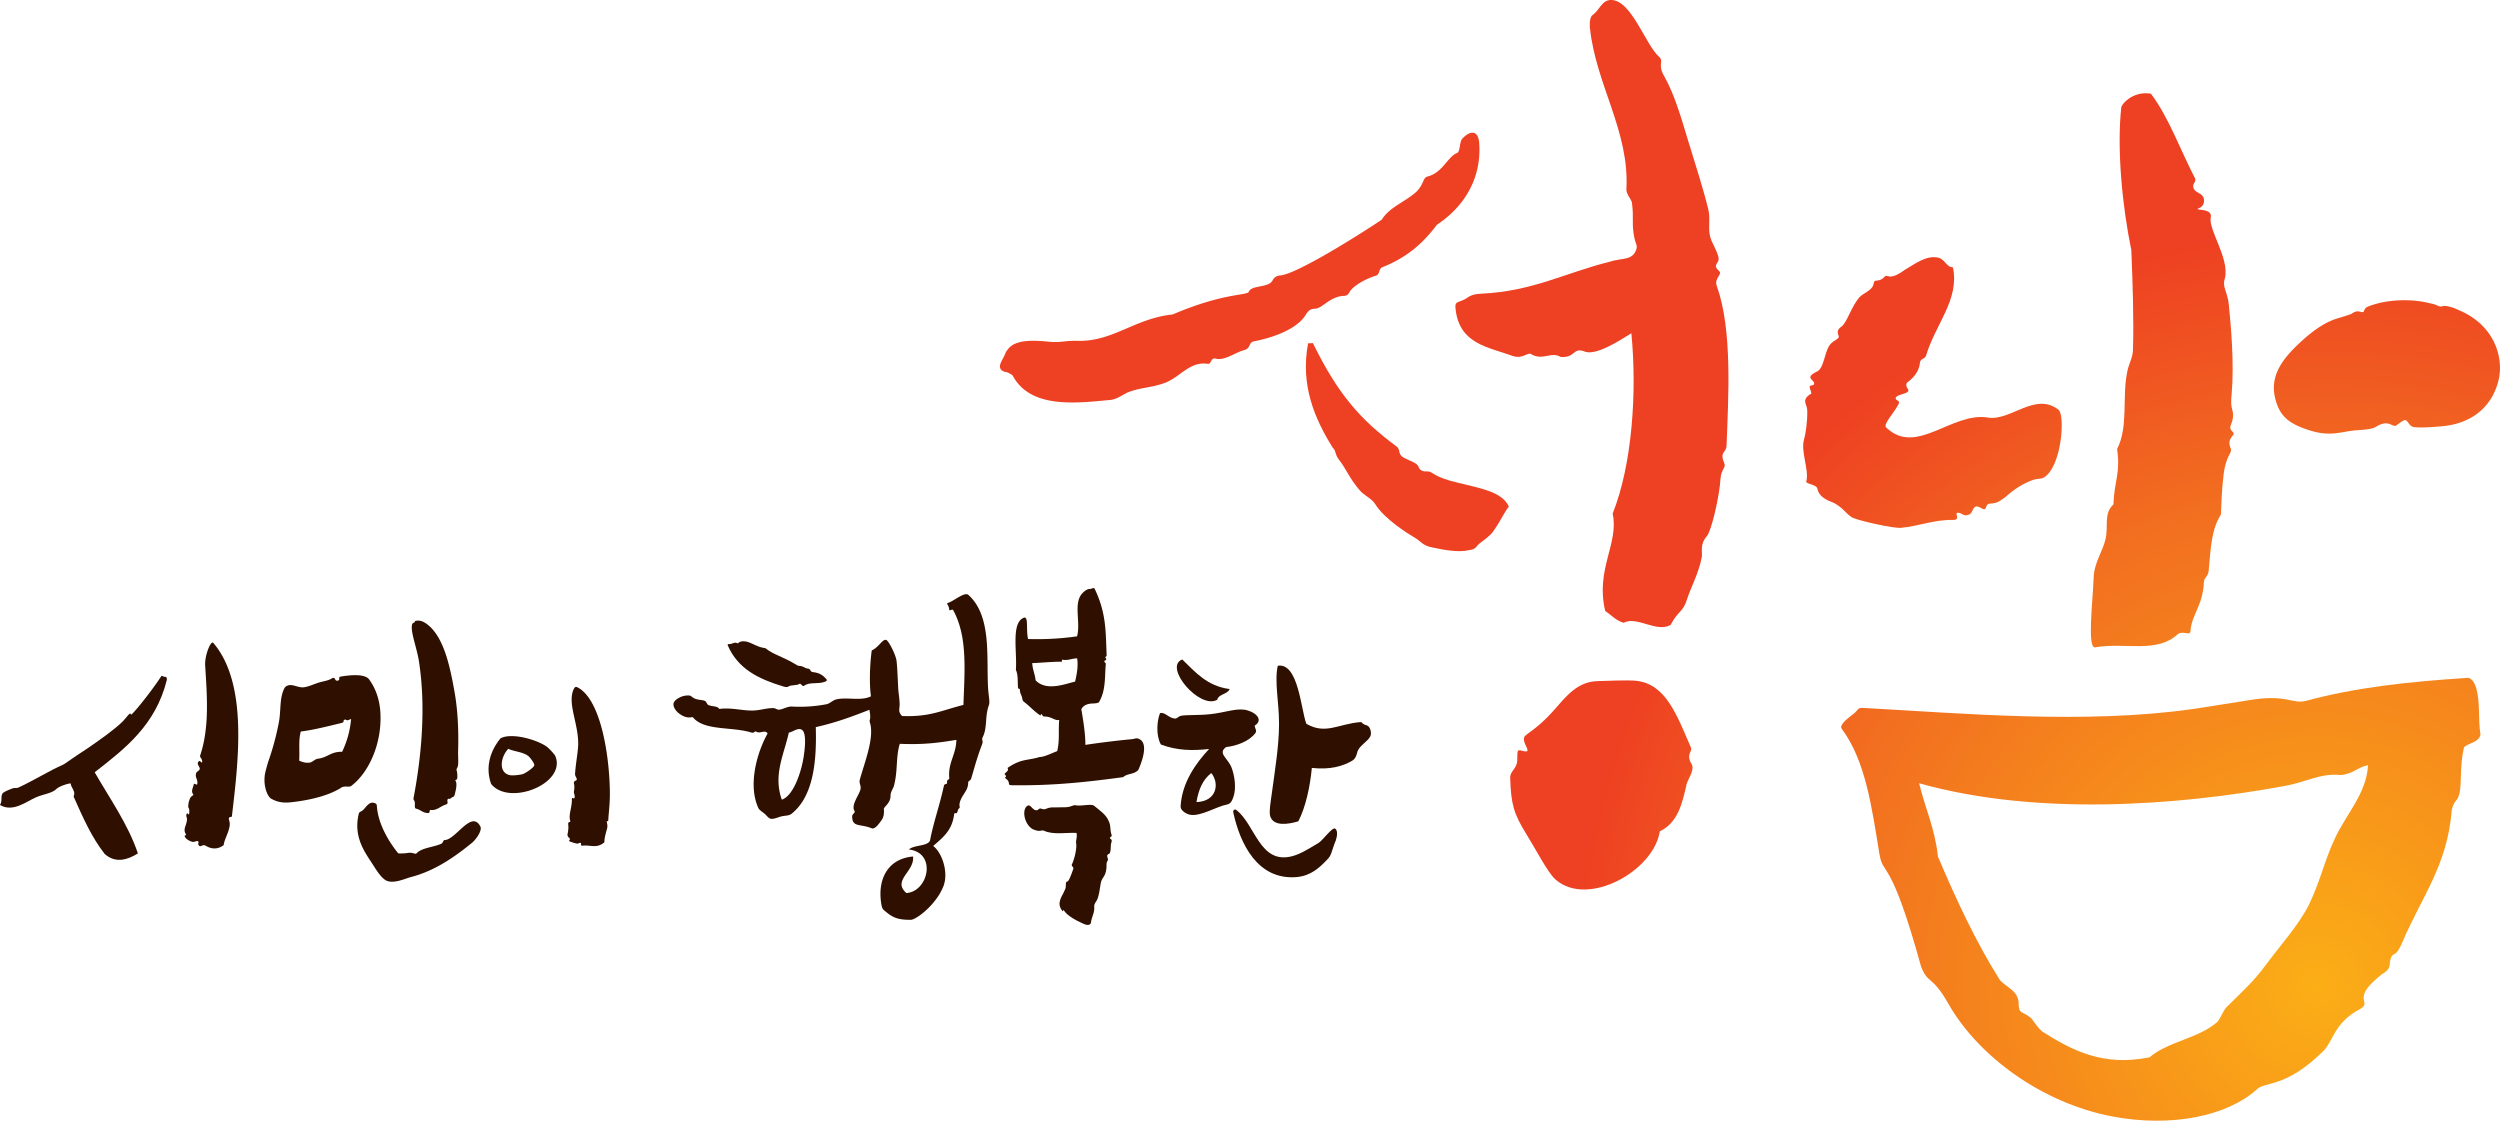 <svg xmlns="http://www.w3.org/2000/svg" xmlns:xlink="http://www.w3.org/1999/xlink" viewBox="0 0 2805.2 1257.51"><defs><radialGradient id="a" cx="2430.8" cy="654.8" r="807.73" gradientTransform="matrix(1.07, 0, 0, -1.07, -1.11, 1808.36)" gradientUnits="userSpaceOnUse"><stop offset="0" stop-color="#fbae16"/><stop offset="0.65" stop-color="#f26f20"/><stop offset="1" stop-color="#ee4022"/></radialGradient><radialGradient id="b" cx="2506.7" cy="422.12" r="753.27" gradientTransform="matrix(1.13, -0.06, -0.06, -1.13, -189.56, 1737.3)" xlink:href="#a"/><radialGradient id="c" cx="2506.68" cy="422.09" r="753.26" gradientTransform="matrix(1.13, -0.06, -0.06, -1.13, -189.56, 1737.3)" xlink:href="#a"/><radialGradient id="d" cx="2506.61" cy="422.06" r="753.24" gradientTransform="matrix(1.13, -0.06, -0.06, -1.13, -189.56, 1737.3)" xlink:href="#a"/><radialGradient id="e" cx="2506.7" cy="422.09" r="753.27" gradientTransform="matrix(1.13, -0.06, -0.06, -1.13, -189.56, 1737.3)" xlink:href="#a"/><radialGradient id="f" cx="2506.61" cy="422.08" r="753.27" gradientTransform="matrix(1.13, -0.06, -0.06, -1.13, -189.56, 1737.3)" xlink:href="#a"/><radialGradient id="g" cx="2506.77" cy="422.09" r="753.36" gradientTransform="matrix(1.13, -0.06, -0.06, -1.13, -189.56, 1737.3)" xlink:href="#a"/><radialGradient id="h" cx="2506.64" cy="422.05" r="753.32" gradientTransform="matrix(1.13, -0.06, -0.06, -1.13, -189.56, 1737.3)" xlink:href="#a"/></defs><path d="M1109,775.86c-2.89-34.28,5.14-83.69-22.44-108.37-4.55-3.68-16.19,7.14-23.28,9.17-1.75.62,1.6,2.64,1.77,7.07,0,2.89,3.61-1.4,4.73,1.33,15.59,29,12.84,64.67,11.24,105.91-25.67,6.5-37.69,13.64-68.82,12.46-4.77-5-2.73-7.08-2.73-13.37,0-5.5-1.51-13.79-1.7-19.52-.62-13.34-1-22.87-1.8-29.21-.76-6.06-7.58-20-11-23-4.32-2.53-8.59,8-16.79,11.46-2.33,17-2.8,38.72-.88,51.53-11.52,5.65-26.58.53-39,3.47-3.94,1-7.05,4.55-10.61,5.35a158.67,158.67,0,0,1-39,2.67c-5.15-.35-10.41,3.39-15,3.53-1.63,0-3.82-1.67-5.39-1.78-7.44-.27-14.58,2.29-22.11,2.66-12.35.63-25.34-3.61-39-1.73-2.67-3.65-7.81-2.4-12.41-4.44-1.52-.74-1.94-3.44-3.52-4.38-2.2-1.41-7.5-1.06-11.5-2.75-3-1.19-4.2-3.31-6.23-3.51-8.07-.77-17,4.65-17.75,8.86-.94,5.9,5.92,12.58,12.84,15,6.54,2.09,8.12-1,9.68,1.51,13.32,14.42,43,9.39,65.17,16.28,2.76.91,3.4-2.21,5.2-1.06,3.88,2.79,9.78-2.71,12.66,2-13,23.36-21.83,59.11-10.34,83.77,1.11,2.41,5.53,4.93,7.32,6.64,2.15,2,4.15,4.73,6.49,5.29,3.54.67,7.91-1.64,12.12-2.67s7.45-.42,10.92-2.62c25.06-19.6,28.66-59.46,27.55-97.52,23.07-5.18,40.83-11.89,60.23-19.47,2.43,14.43-1.26,9,.91,15.73,4.12,17.1-6.06,42.44-11.67,62.4-1.44,4.64,2.17,7,.36,12.26-2.22,6.61-10.29,16.85-6.42,23.08,1.27,2.31-2.59,3.37-2.59,6,0,12.81,8.65,8.16,21.84,13.48,3.72,1.64,8.71-5.64,11.15-9.1s2.81-7.16,2.67-11.62c-1.23-3.23,7.4-6.4,7.4-15.78,0-5.5,3.47-7.35,4.54-14.26,3.47-14.69,1.52-30.07,5.82-44,25.18,1.07,41.62-.79,63.51-4.44-.31,16.79-9.49,25.43-8,42.68.35,3.12-2.49.19-2.49,5.3,0,3-2.89,0-3.66,4.29-5,22.73-11.45,39.83-15.42,60.63-2.56,6.68-17.58,4.75-23.81,10.09,31.83,3.76,21.92,47.36-2.73,48.89-16.26-14.32,9.46-24,7.48-41-27.83,2.47-39.12,24.49-36.09,49.86.36,2.64.83,7.91,3,10,9.09,7.76,14.23,11.38,30.63,11.18,5.78,0,28.34-16.67,36.54-37.67,6-15.42-1.36-37.46-11.46-45.19,12.13-10.44,21.22-18,23.48-35.37,0-2.12,1.91-1.15,2.47-1.38,2-1,1-3.35,2.87-5.3,2-1-.11-2.88,1-6.54,1.4-6.06,5.84-10.61,7.93-15.41a17.69,17.69,0,0,0,1.51-7.28c0-1.75,2.79-1.8,3.54-4.92,3.42-11.44,6.23-22.57,11.92-37.47,1.88-4.79-.74-5,.67-8.06,5.68-11.19,2.32-22.74,7-36C1110.78,788.53,1109.84,783.76,1109,775.86ZM902,847.67c-2.78,19.37-12,45.47-24.74,49.62-9.86-27.73,2.34-50.3,7.88-75.29,4.75-.61,10.72-6.44,15.16-2.67C904.84,823.36,903.32,838.61,902,847.67Z" style="fill:#2f1000"/><path d="M878.68,770.19c2.86.79,4.18,1.14,5.92.17,3.28-2.11,9.54-1,12.22-2.87,2-1.39,2.42,2.63,5.2,2.23,5.91-4.94,15.59-1.63,23.67-4.76,2.68-1,2.4-2.07,1.26-3.32-3.85-4.15-7.58-6.77-15.38-7.57-2.81-.69-2.07-3.84-4.87-3.84-2.44,0-3.83-1.51-6.32-2.35-1.77-1.06-4.46-.15-6.4-1.68-15.23-9.47-26.09-11.61-34-18.07-1.66-1.66-2.62-.44-8.33-2.51s-11.64-6.06-17.27-6.06c-6.06,0-5.71,3-7.18,2.16-2.61-1.36-4.39,0-6.94.79-1.73.39-4.24-.33-3.73,1.52C828.13,750.93,851.68,762,878.68,770.19Z" style="fill:#2f1000"/><path d="M230.23,746.94c2,33,5.06,68.84-5.6,100.69-.87,2.22,2.78,3.92,2.17,7.41-.6,2-1.91-2-3.55-.91-3.72,2.92,1.52,6.38.84,8.82-.59,2.08-3.12,2.49-3.85,4.32-2,5.23,2.12,6.87,1.07,12.52-.54,2.32-3.25-2.53-4.09,1.09-1.09,4.4-3,7-.39,10.49.7,1.29-2.64,1.62-3.79,4.92a22.46,22.46,0,0,0-1.83,8.89c0,2,1.83.92,1,8.29-.51,1.86-1.83-3-3,.42-.91,3.7,2.3,2.83-.74,11.78-1.2,3.65-2.52,6.57.44,10.94-.08,1.65-2.67-.65-1.32,2.53.71,1.73,4.24,4.55,8.46,5.5,2.09.56,5.82-2.18,6.57-.09.79,1.68-1.39,2.18.87,4.46,1.8,1.76,3.71-1.91,7.24-.09,6.38,3.92,13.31,4.54,20.28-.62.56-5.73,4.82-12.6,6.29-19.57,1.85-7.25-1.89-9.46.09-11.52,1.2-1.14,2.18.38,2.85-1.52,7.17-61.47,18.3-148.53-21-194.44C236.44,718.57,229.48,735.61,230.23,746.94Z" style="fill:#2f1000"/><path d="M187.15,763.11c.46-1.51-.32-3.66-1.32-3.66-3.68.21-3.8-2.25-4.89-.62-12.85,19.62-33.6,44.65-33.95,43-.9-3.73-4.32,2.61-9.1,7.49-9.57,9.51-26.16,21.05-39.4,30.2C82.36,850,76,854.78,71.81,857.51c-18.19,8.12-33.05,17.82-51,26.13-2.69,1.2-5-.17-8,1.51-3.87,1.35-9.6,3.93-10.23,5.55-1.62,3.7-.53,6.06-1.18,8.67-.23,2.74-2,3.53-1,4.15,14.66,8.16,29.45-4.41,40.15-8.94,8.74-3.73,18.34-4.36,23.37-9.85,1.52-1.52,9.09-5,15.28-5.76.33,2.68,2,5.17,3.12,7.47,2.52,5.78-.41,5.5.58,8.08,10.26,23,19.84,44.86,34.55,63.66,11.85,10.61,25.19,7,37.29-.58-10.81-32.3-31.65-61.7-48.5-91.06C140.74,839.7,174.54,813.56,187.15,763.11Z" style="fill:#2f1000"/><path d="M648.32,771.42c-2.08-1.09-3.17-1-4.55,1.83-7.91,16.68,7,41.46,4.79,66-.87,9.7-2.52,18-3.23,28.08-.53,3.22,1.64,5.13,1.85,6.81,0,2.2-1.32,1.27-2.53,2.55-2,2,1,2.57-.73,11.79,0,1.86,1.52,4.88.73,6.67-.64,2.13-2.93-1.43-2.93,1.28.11,10.45-4,17.33-1.91,24.5.58,1.68-.77,1-1.74,1.89s-.24,2.23-.3,6.4a42.26,42.26,0,0,1-1.11,7.58c.86,3.79,3.93,3.79,2.44,5.66-1,1.07-.36,1.67,1,2a51.12,51.12,0,0,0,7.66,2.2c1.37.08,2.67-1.51,4-.71.86,0-1.2,3,1.83,3,8.86-1.15,15.24,3.37,23.88-3.23,2-2-1.22.91,3.72-16,1.25-5.16-1.36-8.23,0-8.23.91,0,1.41.1,1.41-2,0-3.61,1.66-15.59,1.72-27.61C684.4,852,675.13,785.61,648.32,771.42Z" style="fill:#2f1000"/><path d="M612.73,837.27c-12.13-8-39.41-15.33-51.18-8.74-10.87,13.29-17.46,31.56-10.45,51.12,20.13,25.31,84.88-.32,72-31.37C622.17,846.32,615.94,839.41,612.73,837.27Zm-26.42,31.42A51.44,51.44,0,0,1,573.4,870c-15-2-11.67-21-3-29.8,6.16,3.12,16,3.36,22.17,7.94,1.52,1,7.31,8.17,6.93,10.61S589.58,867.78,586.31,868.69Z" style="fill:#2f1000"/><path d="M464,895.7c-.27,3,1.63,1.38,1.52,6.88,0,1.79-.45,4.35,1.35,4.81,5.26,1.13,7.58,5.06,14,4.92,1.88-.24.37-3.95,2.82-3.45,6.55.62,10-3.84,16-5.87,2.56-.86,2.75-1.89,2.5-3a4.79,4.79,0,0,1,.49-3.82c3,1,3.24-1.06,4.85-1.62,2.35-.8,2.48-1.65,3.42-5.9,3.2-13.3-1.16-12,.32-13.47.81-.77,1.52.11,1.84-1.95.5-10.61-2.16-7.8,0-11.87,1.89-3.25.72-11.38.94-18.84.74-24.13-.57-47.12-4.11-66.69-5.28-29.71-12.54-63.16-32.16-76.45-4.34-2.89-7.58-3.36-11-2.82-2.5.68-.64,1.23-1.44,1.62s-2.35.76-2.9,2.51c-2.16,7.92,5.52,26.73,7.76,42C477.94,793.47,473.11,847.82,464,895.7Z" style="fill:#2f1000"/><path d="M426.88,800.61c-.68-15.15-5.29-28.28-12.91-38.56-4.79-5.7-18.77-5.07-32-2.82-2.93.88.3,3.35-2.65,4.4-4.37,1.14-2.14-3.8-6.14-2.88-4.7,3-8.32,3.17-14.42,4.85-7.09,2-14.65,6.17-20.56,5.62-6.85-.74-13.45-5.39-18.65.26-6.27,11.38-4,24.54-6.57,38.73a305.23,305.23,0,0,1-12.13,44.87c-1,3.28-2.15,7.49-2.94,10.61-3.38,13.55,1.36,27,6.06,30.32,5.57,3.18,11.83,5.32,22.06,4.25,21.85-2.31,42.55-7.57,56-15.89,4.35-3.34,9.31-.66,11.95-2.38C414,866.91,428.49,834.47,426.88,800.61Zm-43,42.95c-13-.3-16.31,6.75-27.82,7.87-2.3.43-5.6,3.62-8,4.14-4.13.92-8.31-.27-12.37-2.05.76-10.61-1-23.13,1.86-32.7,13.93-1.72,29.12-5.6,45.78-9.61,3.85-1.2,1-2.78,3.24-3.61,3-.82.61,2.41,7.38-.94a105.18,105.18,0,0,1-10.06,36.9Z" style="fill:#2f1000"/><path d="M498.4,942.6c-1.31,1-1.28,3.24-3.53,4.3-9.8,4.09-21.76,4.4-27.48,10.61-1.42,1.43-3.32-.88-8.35-.65a59.26,59.26,0,0,1-12.12.73c-11-13.39-22.89-33.68-24.06-53.52,0-3-4.07-3.56-5.69-3.37-3.2.49-5.54,3.46-8,6.28-4,5-5.79,2.61-6.75,6.74-5.74,24.66,6.07,41.35,14.89,54.75,3.69,5.56,10.39,17.53,17.11,20,8.33,3.15,21-2.91,26.58-4.32,28.68-7.36,52.06-25,68.63-38.44,4.94-4.14,11.5-13.94,9.44-18.19C529.05,907.83,511,943.32,498.4,942.6Z" style="fill:#2f1000"/><path d="M1365.79,785.18c1.89-6.73,11.47-5.86,14-12-25.45-3.32-38.47-19-53.19-33.2C1305,748.2,1346.25,796.58,1365.79,785.18Z" style="fill:#2f1000"/><path d="M1523.41,842.66c2.44-6.07,10.76-10.46,14-16,2.28-3.89,0-11.7-3.63-12.69-6.78-1.94-4.35-3.72-7.39-3.72-24.53,2-39.16,14.44-60.62,1.85-6.06-16.37-9-68.89-32-65.07-4,17.79,1.52,41.21,1.41,65.17,0,24.46-4.46,50.93-8,77.3-.92,7-3.41,21-2,26,3.44,12.46,21,9.29,31.66,6.06,8.07-15.61,13.1-38.22,15.16-59.9,20.05,2.31,34.86-1.86,45.47-8.2C1522.1,850.54,1522.53,844.91,1523.41,842.66Z" style="fill:#2f1000"/><path d="M1375.76,838.29c11.73-1.29,26.3-6.61,33.1-16,1.52-3.12-.6-4.36-1.06-8,11.47-7.34-1-16.68-12-18-10.4-1.21-21.22,3.14-37.07,5-13.4,1.6-27.77.54-34.13,2-2,.47-4,3.13-6.07,3-7.09-.31-11.6-7.91-16.92-6-3.38,8.17-4.82,24.83,1,35.11,18.18,6.89,35.81,7.1,54.1,5-14.11,15.26-30.48,37-32,64.56,0,4.81,6.7,8.48,10.5,9.22,11.78,2.38,29.75-9.22,41.47-11.4,4.73-.94,5.88-4.89,7-7.79,4.15-10.44,1.42-25.77-2-34.25C1377.38,850.46,1366.14,845.22,1375.76,838.29ZM1342.51,900c2.62-15,7.23-25.19,16.67-32.61C1368.83,879.56,1365,899.28,1342.51,900Z" style="fill:#2f1000"/><path d="M1479.26,946c-11.82,7-19.7,12.12-29.23,14.7-36.8,9.67-41.35-35.88-63.21-52.17-1.19-.73-3.45.2-3,3,7.58,35.19,27.28,76,70.62,72.65,16.14-1.23,25.87-10.24,35.25-20.13,4.64-4.55,4.55-10,9.26-21.22,1.74-5.56,2-10.78-.57-12.9C1495.37,927,1484.64,942.76,1479.26,946Z" style="fill:#2f1000"/><path d="M1276.49,828.61c-1.85-.49-3.7.48-6.22.8-17,1.51-40.44,4.55-52.38,6.41,0-12.4-2.12-25.64-4.55-40.07,2.08-3.78,5.25-5.28,9.3-6.07,2.89-.53,9.41,0,10.61-2,7.89-13.28,6.19-29.28,7.57-42.67,0-1.44-1.85-1.51-1.6-3.33,0-1.17,3.54.09,1.39-3.47-1.32-2.09,1.12-.18,1.12-3.4-1.18-26.87-.29-46.66-13.5-74.26-1.68-1.75-2.53.33-5.69.33-3.53,0-8.45,4.55-10.41,8-6.62,11.82.37,30.42-3.59,45.15a318.54,318.54,0,0,1-55,3c-2.47-11.5.92-26.22-5-23.78-14.09,6.06-7.15,37.65-8.64,58.38,2.81,6.4,1.71,12.95,2.4,20,0,1.86,2.07.48,2.07,2.47a14.23,14.23,0,0,0,1.52,5.86c1.73,3.72.73,5.26,2.86,7.4,6.75,5,11.1,10.43,18.19,15.16,1.32.83.58-1.52,1.65-1.22s.87,2.7,3.41,2.7c8.1,0,11.54,4.93,16.52,3.87-1.13,12.87.73,22.52-2.28,35-3.66,1.14-14.69,6.78-19.54,6.51-13.19,4.15-20.25,1.65-35.24,11.68-2.89,1.62,3,1.18-3.74,6.64-1.72,1.74,2.66,2.24.48,4.41-2.11,1.12,3.9,2.11,3.9,7.4,0,2.12,4.63,1.51,6.88,1.6,41.92.47,79.11-3.36,121.25-9.09,5.14-4.55,11.85-2.65,17-8C1281,855.61,1290.22,832.17,1276.49,828.61Zm-70.16-63.74c-9.31,1.82-31.95,11.63-44.29-1.51-.73-7-3.38-12-3.8-19.31,7.24-.11,24.82-1.79,32.72-1.52.86-.09.62-1.39.73-2.32,7.68,1.17,8.56-1,16.94-1.51,1.38,8-.2,17.29-2.3,26.17Z" style="fill:#2f1000"/><path d="M1227.74,904.16c-3.38-2.65-14,.68-20.52-.52-3.27-.89-4.08,1.85-11.59,2.14-5.37.32-11.14,0-15.67.2-3.6.09-6.64,2.09-8.22,2.09-3,0-2.89-.88-4.36-.88-1.85,0-1.52,1.26-3.63,1.9-4.88,1.18-7.06-7-10.61-5.08-6.89,3.68-4.18,20.52,5.4,26.29,9.2,4.16,9.44.32,13,1.9,10.49,4.86,25.51,1.73,36.37,2.41,1.08,4-.5,7.4-.54,10.41,1.51,6.2-1.76,19-4.85,25.49,0,2.31,3,2.11,1.51,5.34-6.06,17.29-6.26,12.12-7.57,13.85-1.22,2.84.42,5.06-1.72,9.1-3,7.3-9.91,14.49-2.62,23.38,1.52,1.67-.48-3.6,2.77.87,5.1,7,22,14.21,23.41,14.53,2.82.65,5.1.2,5.79-2,.57-6.35,4.44-11.43,3.72-18.56-.24-3,2.32-5.33,3.19-7.3,2.38-5.29,2.89-11.67,4.2-19.13,1.37-6.85,6.77-7.06,6.44-21,0-3.65,1.51-2.82,1.62-5.23-.24-1.85-.77-2.09-.91-3.91-.09-2.15,2.41-2,3-3.26,1.17-2.65.85-6.06,1.15-9.21.14-2.29,1.28-3.61.9-5.2s-1.66-1-2-2.44,3-1.06,1.75-4c-1.88-5.91-.54-8.39-2.5-13.64C1241.31,913.57,1234,909.63,1227.74,904.16Z" style="fill:#2f1000"/><path d="M2778.59,772.34c-1.06-4-4.65-12-9.88-11.73-66.16,4.31-125.21,10.61-181.52,25.89-15,3.59-20.79-7.18-59.33-1.51-21.6,3.22-44.18,7.23-65.43,10.32-121.71,17.64-259.3,5.18-372.37-1-5.56-.32-5.21,2.56-9.89,6.44-5.37,4.12-17,12.46-13.64,16.94,26.81,36.12,33.63,87.44,42.24,140.06,4.44,27,11.85.31,46.83,126.76,7.7,20.18,12,8.94,30.9,42.22,33,58,104.42,111.07,184,126.07,65.87,12.49,128.15-.44,161.43-30,8.88-9.91,32.16-.62,76-44.39,10.49-11.7,12-31.45,40.39-46.26,14.74-8.77-12.56-10.26,24.83-39.31,11.93-6.93,6.35-11.29,10.19-19.24,3.34-5.32,4.83.28,11.74-15,22.11-52.48,51.06-87.08,56-149.71,2.84-12.13,6.26-8.79,8.52-18.19,3.14-14.22,0-29.34,5.2-52.18,5.64-5.38,16.42-5,18.51-14.31C2780.33,806.28,2783.32,789.4,2778.59,772.34ZM2620.08,940.41c-11.47,24.25-17.47,51-29.29,74.69-11.16,22.65-32.51,46.11-49.17,68.71-13,17.61-26,29.2-43,46-4.3,4.38-7.58,14.21-11,17.22-21.22,18.43-54.65,21.44-75.63,39.33-51.44,10.52-86.12-7.11-120.42-28.91-8-7.14-10-13.32-13.64-16-8.65-6.54-12.29-4.13-12.8-13.23.86-17-14-19.7-21.4-29-26.8-42.63-48.72-89.78-69.21-138.07-3.23-31-14.43-54.57-21.13-82.29,129.55,36.5,287.38,25.77,411.12,2.88,22.4-4,39.41-14.44,61.6-12.12,14.17-.87,19.31-8.91,31-11.07C2655.59,889.85,2633,913,2620.08,940.41Z" style="fill:url(#a)"/><path d="M1928.86,304.06c-7.79-6.91,0-8.44-.38-13.75-.68-7.89-8.47-18.19-10-26.64-1.69-9.1.73-19.13-1.65-28.8-6.21-25.19-14.71-51-22.53-76.72s-15-51.4-26.91-72.65c-7.89-13.06-.1-16.67-5.56-21.52-15.53-13.64-31.45-64.66-54.43-64-10.24.3-12.21,11.11-20.61,17.11-3.83,2.8-2.79,13.94-2.79,13.94,6.57,64,44.76,116.22,40.92,181.88.34,5.82,5.19,10.15,6.25,14.37,2.32,19.22-.36,20.7,2.06,35.9,1.88,11.81,4.2,10.72,3,16.14-4.18,13.64-16.11,9.64-30.21,14.43-49,12.13-86.51,33.2-143.51,35.74-15.85.83-13.72,5.15-24.16,8.56-4.44,1.6-5.85,2.22-5.09,8.8,4.32,39.4,36.93,42.58,64.56,52.71,11.9,3.71,16.54-5.85,21.4-1.52,12.77,6.49,21.22-3.86,32,2.46,16.9,1.38,13.44-11.4,27-6,12.65,4.77,38.27-11.87,52.3-20.54,6.37,64.45,1.21,146.88-21,202.32,7.3,33.74-19.56,62.3-8.35,109.23,6.76,4.55,12.13,10.87,20.69,13.3,14.61-8,36.65,11.39,52.72,2.45,8-15.75,13.82-14.15,18.18-28.17s13.34-29.54,16.78-48.09c1-5.25-2.57-14.08,5.58-23.24,5.29-5.94,14.31-45,15.5-65.35.61-9.39,6.29-12,4.28-16.21-5.82-13.76,1.73-11.24,2.44-20,2-54.86,6.73-129.74-10.85-179C1922.91,311.77,1933.39,308.17,1928.86,304.06Z" style="fill:url(#b)"/><path d="M1475.9,346.36c8.14-.47,16.41-13.79,32.24-14.37,5.07-.13,5.56-4.11,7.83-6.67,4.44-5.07,13.76-11.15,26.5-15.58,6.24-.94,4-7,8-9.64,27.62-10.79,46-26.69,61.93-48,27.59-18,50.29-49.07,47.41-91.19-1.17-17.27-12.12-13-19.07-5.13-3.19,3.44-2.21,14.61-5.78,15.92-10.52,3.91-16,22-32.91,26.29-5.79,1.32-3.79,8.1-12.62,17.06-12.13,11.21-30.32,17.2-39,31.49-24.25,16.19-95.71,61.49-114.31,62.57a9.81,9.81,0,0,0-8.24,5.65c-4.79,8.53-23.55,4.86-26.56,12.56-2.25,4.55-28,1-85.43,25.5-42.89,4.54-67,30.73-107,29.64-14.17-.42-18.19,2.35-33,.9-29.72-3.13-40.16,1.75-45.59,9.35a15.47,15.47,0,0,0-2,3.23c-1.52,4.54-4.35,8-5.85,12.61-1.78,5.45,2.12,8.42,6.51,8.88,1.52.18,6.75,2.82,7.58,4.36,20.07,37.08,71.24,30.53,109,27,7.58-.45,15.67-6.85,20.49-8.73,14.38-5.55,28.46-5.11,43-11.24,15.67-6.67,26.4-23.16,45.47-20.69,5.11,1.41,3.5-7.07,9.44-5.78,9.95,2.93,22.28-7.11,32.5-9.61,6.88-2.16,4.55-7.68,9.71-9.56,19.13-3.55,49.54-13,59.49-30.8C1469.24,347.27,1471.23,346.65,1475.9,346.36Z" style="fill:url(#c)"/><path d="M1637.22,542c-30-6.8-29.63-13.36-35.25-13-5,.29-8.84-.89-10.17-5.06-1.52-4.64-10-6.75-15.78-9.94-8.76-4.35-3.55-9.31-9.37-13.33-39.55-29.31-65.17-57.74-93.46-115.69l-5.42.32c-8.92,47,7.58,84.88,27.7,117.12,4.1,3.6,1.72,6.88,7.69,14.41,7.37,9.38,11.33,20.46,22.88,33.71,4.77,5.53,13.18,8.71,17.23,15.34,10,16.27,36.49,32.93,42.85,36.6,9.56,5.56,9.62,9.49,20.67,11.7,12.47,2.73,29.69,6.06,41.68,3.11,8.61-1.17,7.3-4.22,12.41-8.05,3.73-2.82,11.82-8.4,15.16-13.75,8.18-11.71,11.7-20.41,17-27.11C1685.68,551.65,1659.76,547.64,1637.22,542Z" style="fill:url(#d)"/><path d="M2080.17,581.47c10.11,3.88,44.19,11.33,52.5,10.85,20.67-1.85,37.24-9.4,59.67-8.93,7.79-.44.32-7.84,4.23-8,4.89-.68,6.23,5.26,13.52,1.68,4.82-2.71,3-12.82,12.62-7.13,7.9,5,3.66-4.1,9.95-4.81,10-.2,13-4.67,16.87-6.79,10.24-9.24,20.4-15.91,32.2-20,3.23-1.21,8.43-.71,11.4-2.38,20.14-11.62,24.37-69.28,16.82-76.08-26.08-20.69-54,12.82-79.13,8.66-40.92-6.72-80.55,43.84-114.37,11.14-3.95-3.51,9.43-16.91,14-26.53,2.18-4.84-4.81-2.94-3.11-7.42,3.5-3.51,9.75-3.16,13.47-6.21,2.43-2.76-3.65-4.55-1.22-9.91,7-5.19,13.3-12,14.59-21.36,0-6.3,5.37-5,6.94-8.94,10.28-35.25,37.89-63.11,30.22-99.32-7.57-.26-8.71-9-16.39-10.85-12.95-3-25,6.18-37.36,13.46-18.65,13.77-19.48,4.06-22.85,7.88-6.06,6.85-11.14,2.3-12.12,6.52-1,9.36-11,10.73-16.49,16.9-8.2,9.27-14,28.23-19.54,32.31-5.33,3.67-5.15,6.26-3.53,10.61,1.52,3.79-5.5,4.26-10,10.38-6.06,8.19-6.16,25.77-14.28,29.69-16.26,7.85-.18,9.52-3.67,14.76-.56.79-4.33.61-4.54,2-.09,2.8,2,5.67,1.89,8-3,1.85-6,3.45-7,7.89.32,5.28,2.31,5.55,2.43,12.13.26,10.37-1.76,25.27-3.44,30.74-4.44,13.83,5.77,34.67,2.39,47.57-1.39,3.35,12.13,3.26,12.49,8.85,1.33,6.88,8.28,11.57,15,14.07C2067.75,567.78,2072.26,578.72,2080.17,581.47Z" style="fill:url(#e)"/><path d="M2351,726.32c34.24-5.79,69,7.18,92.61-14.68,5.79-4.69,14.64,2.94,14.35-4.24,1.24-17.45,14.1-28.52,15-54.56.69-5.57,3.91-4.55,5.32-12,2.49-28.48,3.46-47.29,13.75-63.31.64-13.79,1-27.75,2.65-41.47,2.46-26.29,10.86-27.35,8.22-33.13-5.26-12.88,7.33-14,2.27-18.47-6.49-6.22,1.15-7.87.47-20-.38-6.06-3.27-6.79-1.51-22.73,3-34.22-.91-76.56-3.22-99.94-1.51-15.16-7.91-19.45-4.27-29.95,4.91-22.36-18.9-54.25-16-67.78,2.53-11-19.05-7.58-14.08-10.11,4.7-1.64,7.11-5,6.46-10.61-1.41-6.77-8.38-6.26-11.25-11.17-2.85-6.26,2.37-6.64,1.52-11.49-16.58-31.83-29.49-68.55-49.73-95.48-14.7-2.81-28.54,5.48-33.24,14.61-5.32,47.15,1.17,112.41,11.2,160.85,1.52,36.38,2.9,78.18,1.84,112.16-.23,8.82-4.91,15.5-6.63,25.39-5.6,28.63,1.63,60.38-11.17,85.72,3.9,27.81-2.94,33.95-4.13,62.07-11,10.14-5.61,23.22-8.66,38-2.95,14.46-13,26.89-13.53,44.3C2348.42,673.3,2341.66,728.32,2351,726.32Z" style="fill:url(#f)"/><path d="M1897.29,838.58c-15.67-35.92-27.89-71-61.22-74.66-11.06-1.11-33.89.18-42.74.32-23.53.3-36,17.26-50,33-21.74,24.49-33.65,26.36-33.35,31.5-.72,7.57,10.86,17.3-2.24,13.64-6.32-2-4.85,1.51-5.29,11.26-.41,8.91-8.35,11.87-7.88,19.19.86,29.51,4,40.33,18.19,63.24,10.91,17.55,23.91,43.05,32.49,50.67,36,32,110.43-9.26,117.19-53.94,20.37-9.73,25.18-31.25,30.1-52.94,1.09-4.88,9-15.34,5.88-22C1891.05,845.9,1899.5,844,1897.29,838.58Z" style="fill:url(#g)"/><path d="M2760.58,348.66c-5.2-2.22-7.86-3.8-14.35-5a12.69,12.69,0,0,0-5.94,0c-3.41,1.32-6.61-2.39-12-2.92-18.69-5.23-47.88-6.07-71.52,3.38a7.17,7.17,0,0,0-4.13,4.8c-1.83,4-6.06-2.82-13.33,2.82-1,.83-10.61,3.79-15.69,5.28-17.91,5.1-34.57,19.18-47.47,31.82-17.79,17.31-28.33,35.06-23.54,56.64s15.72,30.32,40.21,37.8c23.6,7.2,35.88.38,52.17-.53,9.94-.59,17.45-1.51,20.93-3.77,14.29-9,17.81.45,22.65-1.35,2.37-1.7,6.85-5.37,9.27-6.06,4.11-1.23,4.11,5.95,10.28,7.58,6.56.93,15.67.48,30.31-.69,39.1-3,59.19-25.91,65.31-52.51C2809.11,402.73,2800.44,366.35,2760.58,348.66Z" style="fill:url(#h)"/></svg>